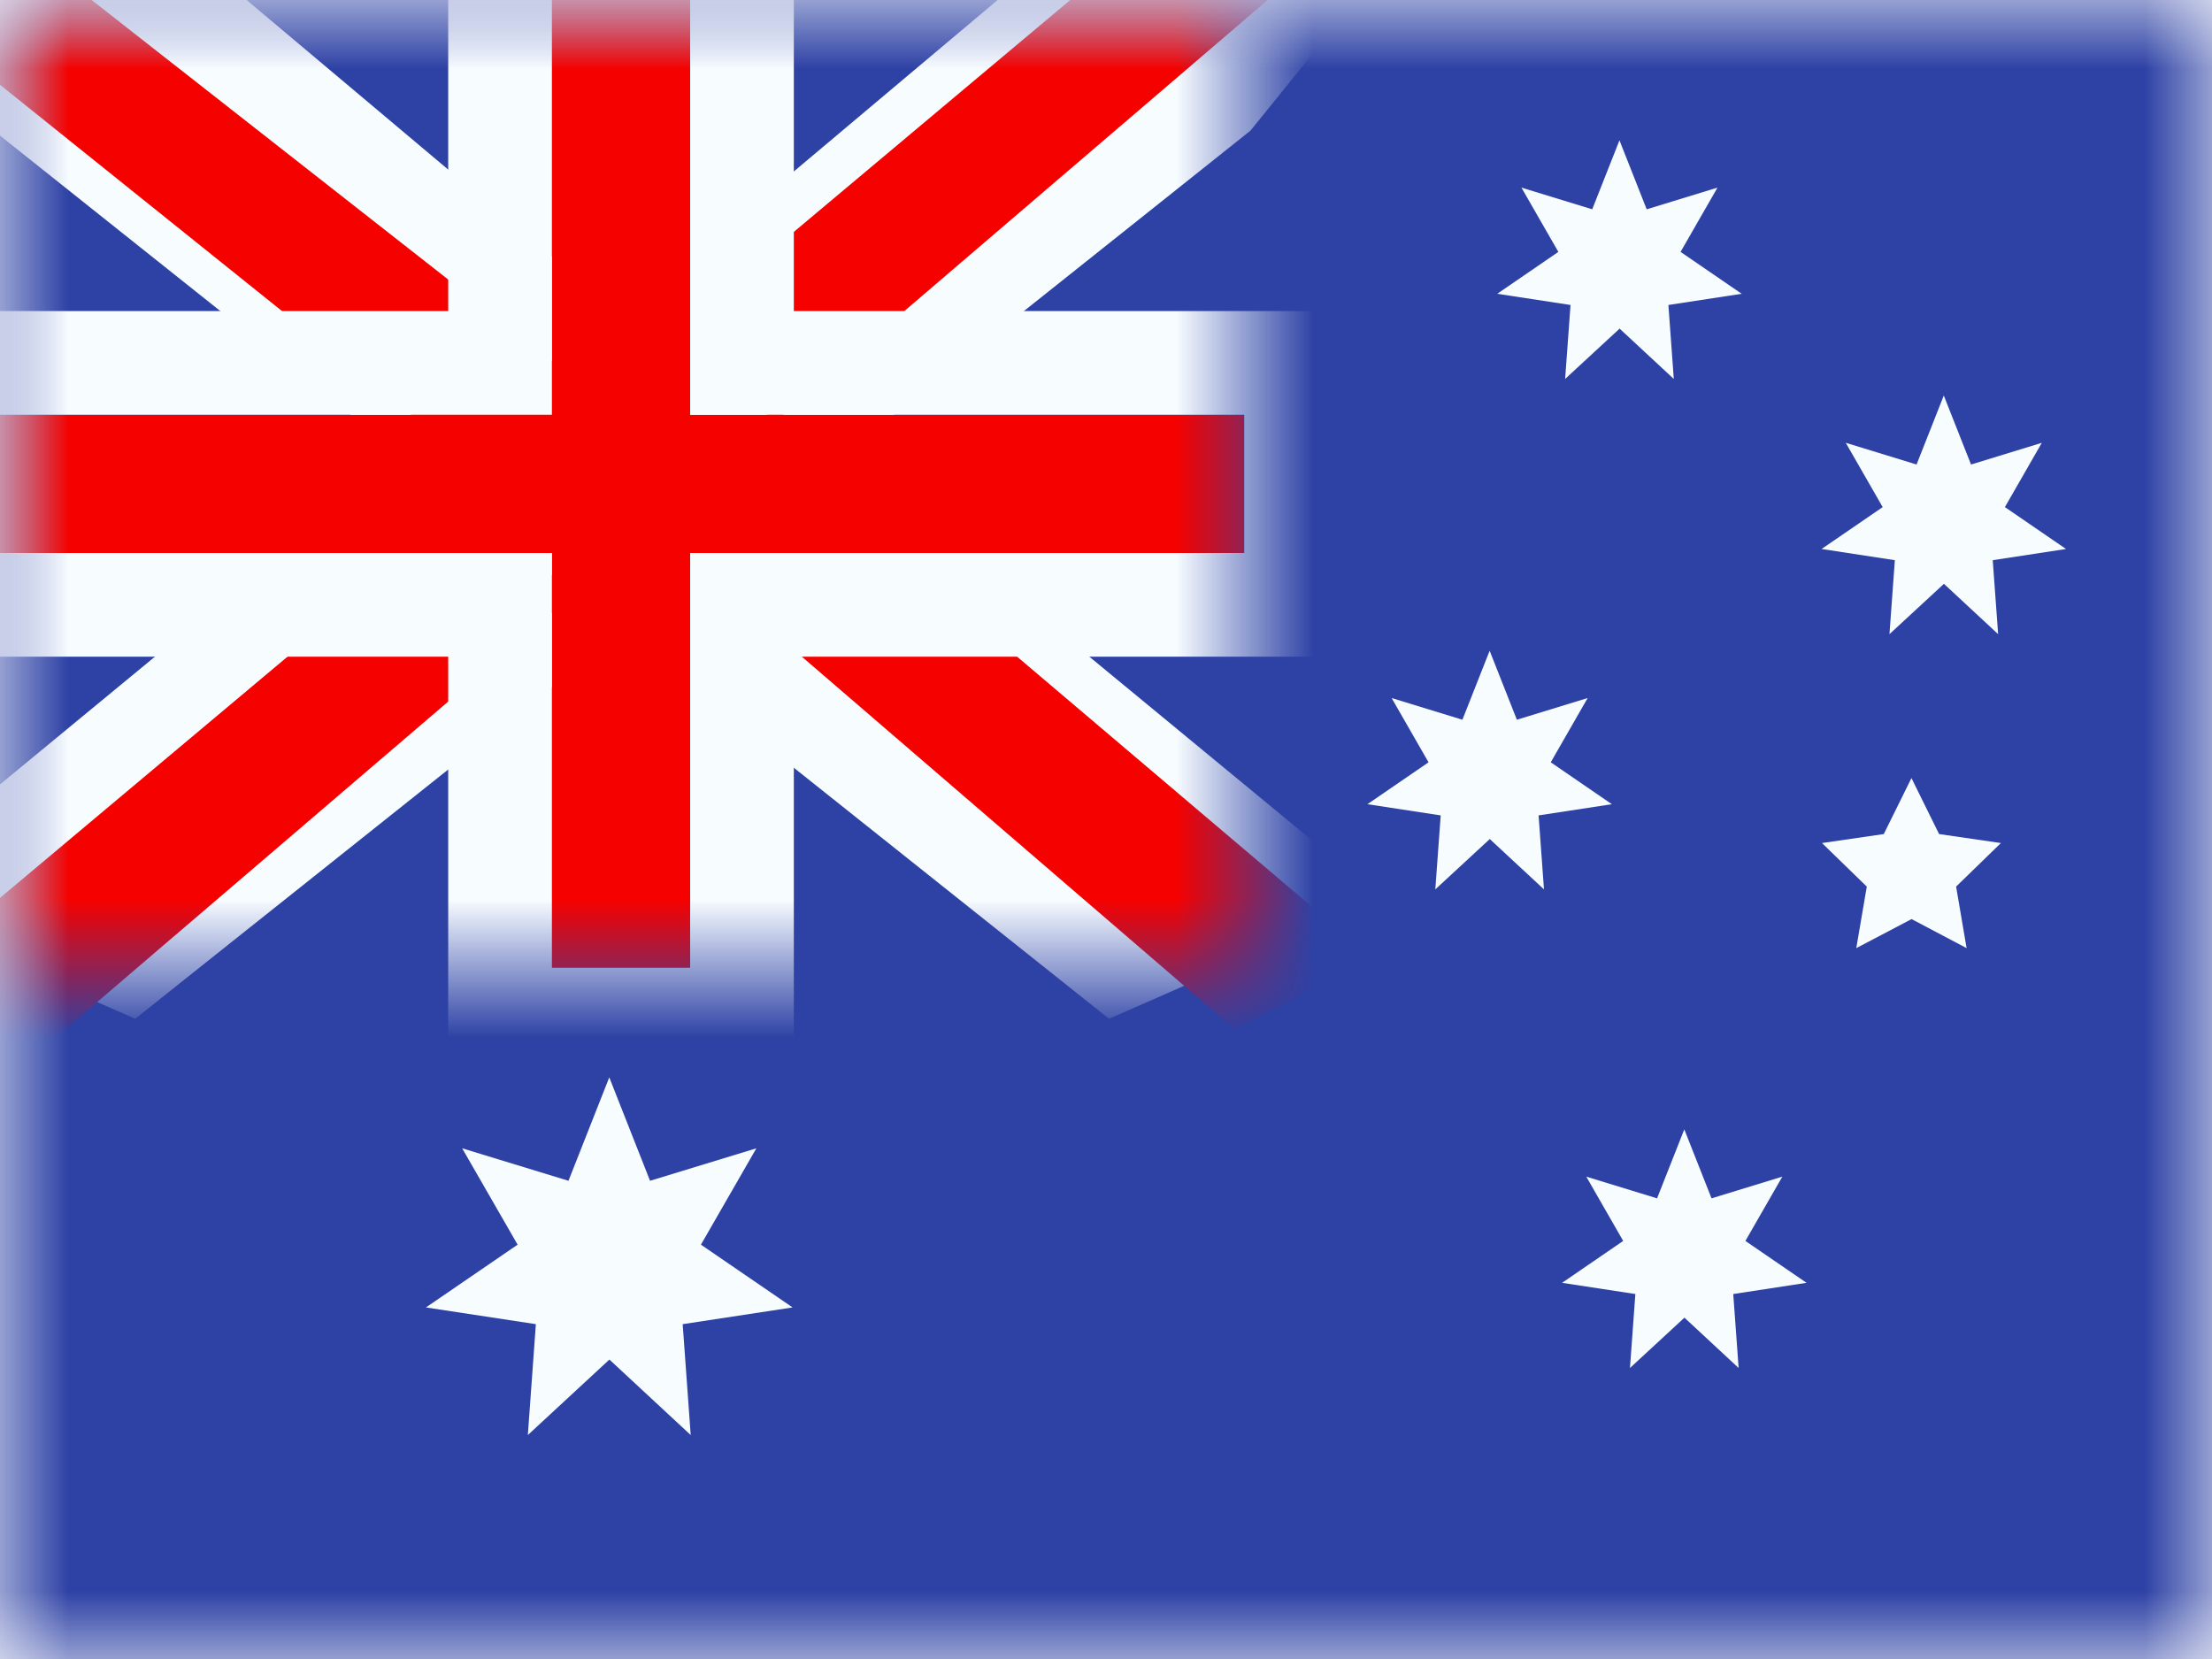 <svg fill="none" height="12" viewBox="0 0 16 12" width="16" xmlns="http://www.w3.org/2000/svg" xmlns:xlink="http://www.w3.org/1999/xlink"><rect x="0" y="0" width="16" height="12" fill="#333333" stroke="none"/><clipPath id="a"><path d="m0 0h16v12h-16z"/></clipPath><clipPath id="b"><path d="m3 1h12v10h-12z"/></clipPath><mask id="c" height="12" maskUnits="userSpaceOnUse" width="16" x="0" y="0"><path d="m0 0h16v12h-16z" fill="#fff"/></mask><mask id="d" height="7" maskUnits="userSpaceOnUse" width="9" x="0" y="0"><path d="m0 0h9v7h-9z" fill="#fff"/></mask><g clip-path="url(#a)"><path d="m0 0h16v12h-16z" fill="#fff"/><g mask="url(#c)"><path clip-rule="evenodd" d="m0 0h16v12h-16z" fill="#2e42a5" fill-rule="evenodd"/><g mask="url(#d)"><path d="m-1.002 6.5 1.98.869 8.067-6.424 1.045-1.291-2.118-.29-3.29 2.768-2.648 1.865z" fill="#f7fcff"/><path d="m-.731 7.108 1.009.504 9.437-8.079h-1.417z" fill="#f50100"/><path d="m10.002 6.5-1.98.869-8.067-6.424-1.045-1.291 2.118-.29 3.29 2.768 2.648 1.865z" fill="#f7fcff"/><path d="m9.935 6.937-1.009.504-4.018-3.459-1.191-.386-4.906-3.937h1.417l4.903 3.844 1.302.463z" fill="#f50100"/><g clip-rule="evenodd" fill-rule="evenodd"><path d="m4.992 0h-1v3h-3.992v1h3.992v3h1v-3h4.008v-1h-4.008z" fill="#f50100"/><path d="m3.242-.75h2.5v3h4.008v2.5h-4.008v3h-2.5v-3h-3.992v-2.5h3.992zm.75 3.75h-3.992v1h3.992v3h1v-3h4.008v-1h-4.008v-3h-1z" fill="#f7fcff"/></g></g><g clip-path="url(#b)" fill="#f7fcff"><path d="m4.408 9.834-.59.546.058-.802-.795-.121.663-.454-.401-.697.769.235.295-.748.295.748.769-.235-.401.697.663.454-.795.121.058.802z"/><path d="m10.776 6.069-.394.364.039-.535-.53-.081.442-.303-.267-.465.512.157.197-.499.197.499.512-.157-.267.465.442.303-.53.081.039.535z"/><path d="m11.715 2.377-.394.364.039-.535-.53-.081.442-.303-.267-.465.512.157.197-.499.197.499.512-.157-.267.465.442.303-.53.081.039.535z"/><path d="m14.061 4.223-.394.364.039-.535-.53-.081.442-.303-.267-.465.512.157.197-.499.197.499.512-.157-.267.465.442.303-.53.081.039.535z"/><path d="m12.184 9.531-.394.364.039-.535-.53-.081.442-.303-.267-.465.512.157.197-.499.197.499.512-.157-.267.465.442.303-.53.081.039.535z"/><path d="m13.827 6.648-.4.21.076-.445-.324-.315.447-.065.2-.405.2.405.447.065-.324.315.076.445z"/></g></g></g></svg>